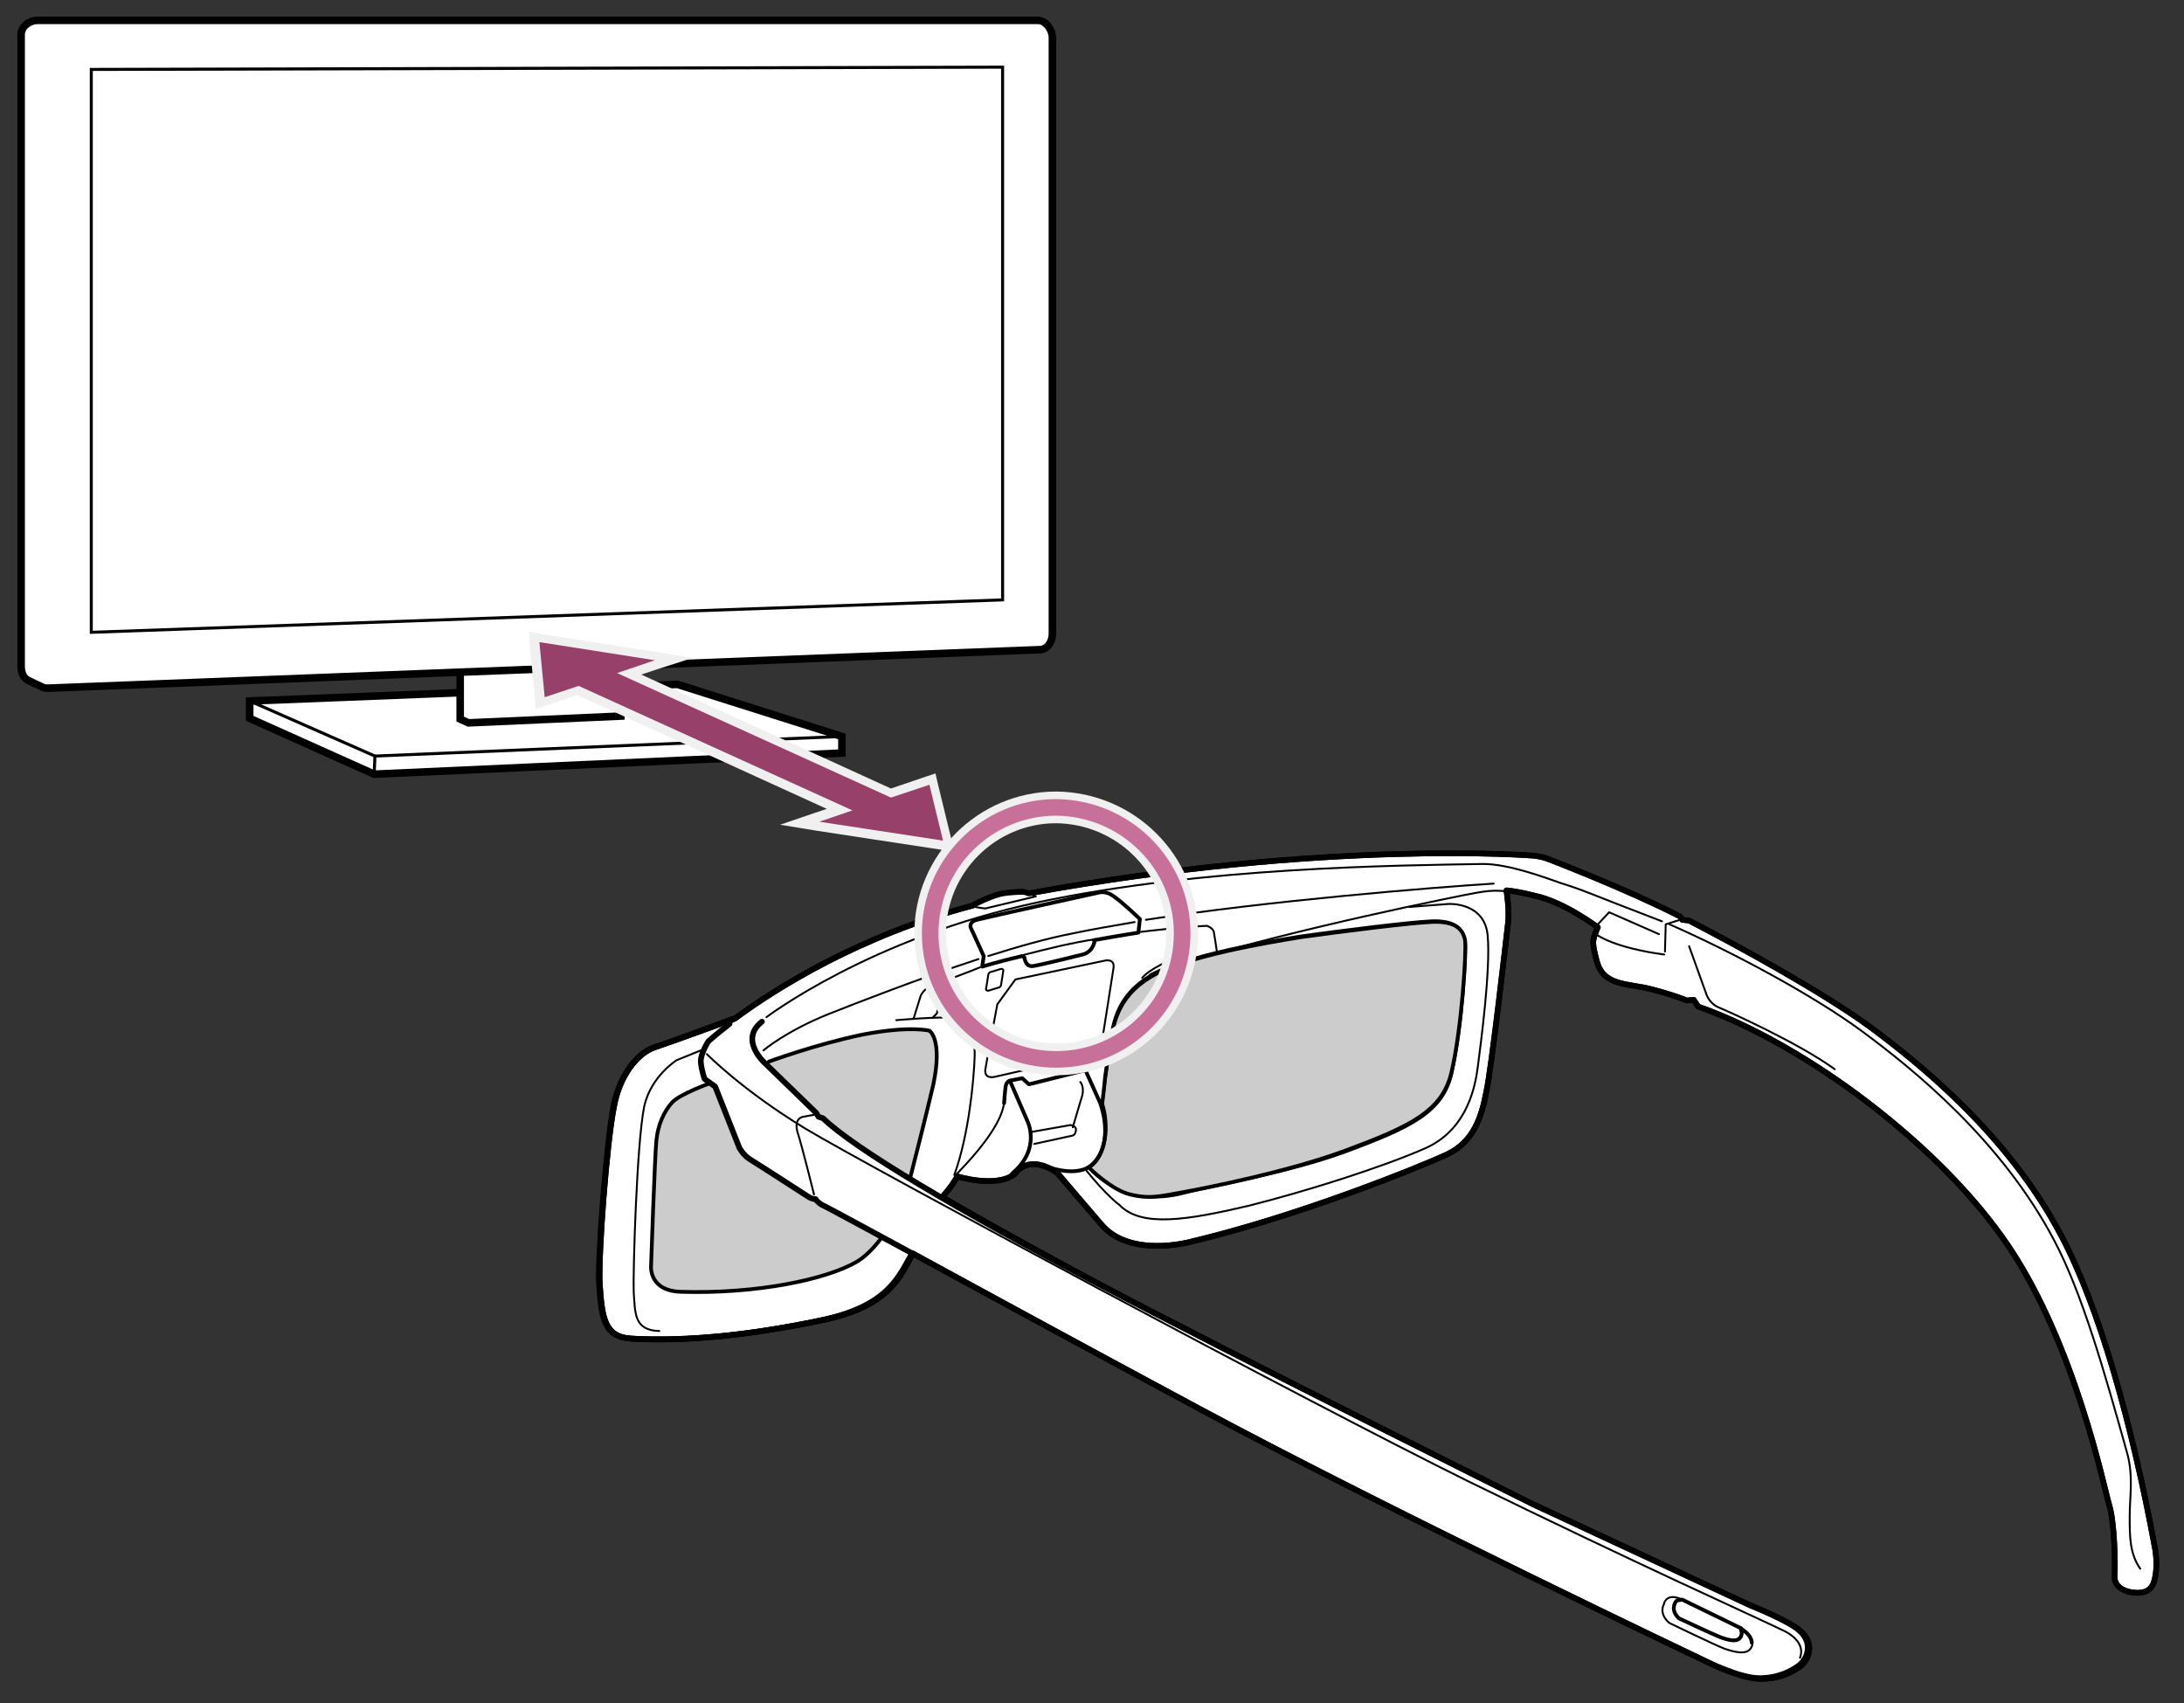 <?xml version="1.0" encoding="utf-8"?>
<!-- Generator: Adobe Illustrator 16.0.0, SVG Export Plug-In . SVG Version: 6.00 Build 0)  -->
<!DOCTYPE svg PUBLIC "-//W3C//DTD SVG 1.1//EN" "http://www.w3.org/Graphics/SVG/1.1/DTD/svg11.dtd">
<svg version="1.1" xmlns="http://www.w3.org/2000/svg" xmlns:xlink="http://www.w3.org/1999/xlink" x="0px" y="0px" width="289.5px"
	 height="225.7px" viewBox="0 0 289.5 225.7" style="enable-background:new 0 0 289.5 225.7;" xml:space="preserve">
<rect x="0" y="0" width="289.5" height="225.7" fill="#333333" stroke="none"/>
<style type="text/css">
<![CDATA[
	.st0{fill:none;stroke:#000000;stroke-width:0.25;stroke-linecap:round;stroke-linejoin:round;stroke-miterlimit:10;}
	.st1{fill:none;stroke:#000000;stroke-width:0.5;stroke-linecap:round;stroke-linejoin:round;stroke-miterlimit:10;}
	.st2{fill:none;stroke:#000000;stroke-width:0.75;stroke-linecap:round;stroke-linejoin:round;stroke-miterlimit:10;}
	.st3{fill:#F0F0F0;}
	.st4{fill:none;stroke:#000000;stroke-width:0.4;stroke-linecap:round;}
	.st5{fill:none;stroke:#F0F0F0;stroke-width:4.2;}
	.st6{fill:none;stroke:#000000;stroke-width:0.75;stroke-linecap:round;stroke-linejoin:round;}
	.st7{fill:#974069;}
	.st8{fill:#FFFFFF;stroke:#000000;stroke-width:0.25;stroke-linecap:round;stroke-linejoin:round;}
	.st9{fill:none;}
	.st10{fill:none;stroke:#C77099;stroke-width:2.2;}
	.st11{fill:#CCCCCC;}
	.st12{fill:#FFFFFF;stroke:#000000;stroke-width:0.5;stroke-linecap:round;stroke-linejoin:round;stroke-miterlimit:10;}
	.st13{fill:#FFFFFF;stroke:#000000;}
	.st14{fill:#CCCCCC;stroke:#000000;stroke-width:0.5;stroke-miterlimit:10;}
	.st15{fill:#FFFFFF;stroke:#000000;stroke-width:0.75;stroke-linecap:round;stroke-linejoin:round;}
]]>
</style>
<g id="TV">
	<g>
		<polyline class="st13" points="61,91.8 33.1,92.9 33.1,95.2 49.6,102.6 111.6,99.8 111.6,97.6 89.8,90.7 82.3,91 		"/>
		<polyline class="st13" points="82.3,88.3 82.3,94.9 62.1,95.8 61,95.3 61,89.1 		"/>
		<path class="st4" d="M6.8,2.7c-1.1,0-2.3,0.7-2.3,1.8v84.6c0,0.9,0.4,1.7,1.2,2"/>
		<path class="st13" d="M134.6,2.7h3H6.8H5c-1.1,0-2.2,0.8-2.2,1.9v83.7c0,0.8,0.3,1.6,1,1.9l1.9,0.9c0.2,0.1,0.5,0.1,0.7,0.1
			l131.4-5.1c1,0,1.7-1,1.7-2.1V5c0-1.1-0.9-2.3-1.9-2.3H6.8H134.6z"/>
		<polyline class="st4" points="33.1,92.9 49.7,100.2 111.6,97.6 		"/>
		<line class="st4" x1="49.7" y1="100.2" x2="49.6" y2="102.6"/>
		<polygon class="st4" points="12.1,83.8 12.1,9.2 132.9,8.9 132.9,79.5 		"/>
	</g>
</g>
<g id="BOX">
	<path class="st9" d="M287.5,2v221.7H2V2H287.5 M289.5,0h-2H2H0v2v221.7v2h2h285.5h2v-2V2V0L289.5,0z"/>
</g>
<g id="レイヤー_1">
	<g>
		<polygon class="st7" points="106,109.2 111.3,107.4 76.6,91.6 71.6,93.3 70.8,84.4 89.2,87.4 83.4,89.3 118.1,105.1 123.6,103.3 
			125.8,112.2 		"/>
		<path class="st3" d="M71.5,85.1l15.3,2.4l-5,1.7l36.3,16.5l5.1-1.7l1.8,7.4l-16.4-2.5l4.4-1.5L76.7,90.9l-4.5,1.5L71.5,85.1
			 M70.1,83.7l0.1,1.5l0.7,7.3l0.1,1.5l1.4-0.5l4.1-1.4l33.1,15.1l-1.5,0.5l-4.7,1.6l4.9,0.8l16.4,2.5l1.8,0.3l-0.4-1.7l-1.8-7.4
			l-0.3-1.3l-1.2,0.4l-4.7,1.6L85,89.4l2.1-0.7l4.7-1.5l-4.8-0.8L71.6,84L70.1,83.7L70.1,83.7z"/>
	</g>
</g>
<g id="レイヤー_2">
	<g>
		<path class="st15" d="M121,166.1c-1.7,3.1-3.1,7.1-12.2,8.9c-9.1,1.9-17.7,2.8-25.1,2.4c-3.6-0.2-3.9-2.8-4.2-7.3
			c-0.2-3.7,0.9-18.6,1.9-23.5c0.7-3.9,3-7,5.4-7.8c2.4-0.8,10.6-3.8,10.6-3.8c5.4-4,16.7-11.1,31.6-15l0.1-0.1c0,0,1.9-1,3.4-1.4
			c1.2-0.3,3-0.3,3-0.3c0.4,0,0.6,0.1,0.8,0.2l0.1,0c39.5-7.2,66.9-5,66.9-5s1,0.1,1.8,0.4c0.8,0.3,10.4,4,17.5,7.6
			c0.2,0.1,0.4,0.5,0.4,0.5s0.8,0.1,0.9,0.1c7.1,3.7,17.7,9.5,24,14.1c6.6,4.9,18.3,14.3,25.3,27.6c5.1,9.6,9.4,25,12.4,41.2
			c0,0,0.6,2.6-0.1,4.8c-0.5,1.5-2,1.5-3.1,1.3c-1-0.2-2.2-0.8-2.1-2.2c0.1-1.4,0-7-0.7-9.3c-0.7-2.3-4.5-21.2-13.4-34.4
			c-8.9-13.2-26.8-26.7-41.1-31.7l-0.6-0.9l-0.9,0.1c0,0-1.6-0.7-4.7-1.5c-3.1-0.8-6.3-0.4-7.2-3.6c0,0-0.6-2-0.5-2.8
			c0.1-0.8,0.6-1.8,0.6-1.8s-4.5-3.4-8.4-4.2c-1.6-0.4-2.7-0.6-3.7-0.7l0,0.1c0,0,0.4,2.5,0.2,4.2c-0.2,1.7-2.2,19.4-2.9,22.5
			c-0.6,3.1-1.6,6.5-5.2,8.2c-3.7,1.7-19.7,8.2-34.1,11.6c0,0-7.8,2.1-11.6-2.2c-1.9-2.2-4.2-4.9-5.9-6.9c0,0-3.5-2.8-5.7,0.1
			c-2.5,1.9-7.6,0.3-7.6,0.3c-0.7,1.3-1.8,2.5-1.8,2.5l-0.1,0.3c5.8,3.4,12.9,7.3,20.9,11.6c18.2,9.6,57.4,29.1,57.4,29.1l28.8,13.4
			c0,0,5,2,6.5,3.3c1.9,1.6,1.3,3.6,0.2,4.6c-1,0.8-2.8,1.8-5.4,1.8c-2.6,0-7-2.2-7-2.2s-41.9-19.9-67.4-33.6
			C146.5,180,131.4,171.8,121,166.1"/>
		<path class="st11" d="M102,140.7c0,0,6.3-2.3,12.5-3.6c6.3-1.2,8.8-0.5,8.8-0.5s1.8,1.1,0.5,7.2c-1,4.3-3,12.1-3,12.1l-3.8,8.1
			c0,0-1.5,2.1-3.2,3.1c-4.2,2.5-13.5,4.3-23.3,4c-4.3-0.1-4-3.4-4-3.4s0.5-14.5,0.7-16.6c0.2-2,1-3.9,2.1-5.1
			c1-1.1,4.9-2.5,4.9-2.5L102,140.7z"/>
		<path class="st14" d="M152.4,129.4c-2.6,1.6-4.4,3.8-5,7.5c-1,5.8-1,6.8-1,6.8l-0.3,2.6c0.9,2.9,0.6,6.8-1.8,8.4c0,0,3,3,5.5,3.6
			c2.5,0.6,3.7,0.3,7-0.3c3.3-0.6,13.9-2.7,21.5-5.5c8.6-3.2,12.9-5.2,14.1-10.4c1.4-6,2-16.2,1.8-17.5c-0.3-1.6-1.5-2.6-4.4-2.5
			c-2.8,0.1-12.3,1.3-17.3,2c-5,0.8-14.9,2.5-19.9,5.1L152.4,129.4z"/>
		<path class="st0" d="M221.3,122.5c8.2,3.6,19.1,9.4,25.7,14.3c6.6,4.9,18.3,14.3,25.3,27.6c3.7,7,6.6,17.2,9.7,28.3
			c0.8,3,0.3,5.7,0.3,8.3c0,2.6,0,4.9,1.4,6.9"/>
		<path class="st0" d="M101.6,134.8c0,0,13.8-10.5,35.9-15.2c22-4.7,47.7-4.9,59.1-5.1c3.4,0,8.2,1.8,10.2,2.5
			c3.5,1.1,3.3,1.2,13.5,5.1"/>
		<path class="st1" d="M133.1,146.2c0,0,0.1-1.5,0.2-2.2c0.1-0.7,0.6-0.8,0.6-0.8l1.6-0.3l0.9,0.8l7.2-1.8"/>
		<path class="st0" d="M126.8,155.6c4.3-4.4,6.1-7.5,6.3-9.5"/>
		<path class="st0" d="M143.2,143.4c0,0,0.7,0.7,0.1,2.3c-0.5,1.7-1.1,3.7-1.1,3.7"/>
		<path class="st0" d="M136.8,150l5.1-0.9c0,0,0.9,0.1,0.7,0.8c-0.1,0.6-0.4,0.6-0.9,0.7c-0.9,0.2-4.6,1-4.6,1"/>
		<path class="st0" d="M151.9,121.9c16-2.5,38.1-4.3,46.1-4.8"/>
		<path class="st0" d="M131,126.7c3.8-1.2,7.6-2.3,11.2-3c2.4-0.5,5.2-1,8.2-1.5"/>
		<path class="st0" d="M135.5,126.6c2.3-0.6,3.2-0.8,5.3-1.3c0.9-0.2,3.3-0.7,4.3-0.8"/>
		<path class="st0" d="M101.2,139.2c0,0,2.9-2.5,8.6-4.8c3.8-1.5,11.7-4.6,19.9-7.3"/>
		<path class="st1" d="M145,124.6c3.3-0.6,5.9-1,5.9-1l0.2-1.8c0,0-2.5-2.4-3.6-3.1c-1-0.7-1.9-0.4-1.9-0.4s-15,3.3-16.1,3.6
			c-1.2,0.3-0.8,1.1-0.8,1.1l1.7,3.7l-0.2,1.4c0,0,2.3-0.7,5.3-1.4l0.3,0.2c0,0,0.1,1.4,1.3,1.1c1.2-0.2,6.4-1.5,6.4-1.5
			s1.3-0.2,1.6-1.8L145,124.6z"/>
		<path class="st2" d="M97.2,135c0,0-8.1,3-10.5,3.8c-2.4,0.8-4.6,3.9-5.4,7.8c-0.9,4.9-2.1,19.9-1.9,23.5c0.3,4.5,0.6,7.1,4.2,7.3
			c7.4,0.5,16-0.5,25.1-2.4c9.1-1.9,10.4-5.8,12.2-8.9"/>
		<path class="st0" d="M92.9,139.2l-3.2,1.3c0,0-3.4,2.1-4.3,6.1c-1,4.8-1.5,22.1-1.4,24.6c0.2,2.8,0,5.1,3.4,5.2"/>
		<path class="st0" d="M118.8,135.2c0,0,5.7-0.5,7.4-0.3c1.7,0.2,3.1,2.3,3,5c-0.1,3.3-0.8,10.6-2.7,15.8"/>
		<polyline class="st0" points="211.8,122.5 213.3,120.9 219.9,123.8 		"/>
		<polyline class="st0" points="222.7,121.9 220.8,122.5 220.7,126.1 		"/>
		<path class="st0" d="M211.7,123.9c0,0,2.2,1.7,8.9,2.6"/>
		<path class="st0" d="M223.9,125.4l2.3,6.4c0,0,0.4,1.2,1.6,1.7c1.2,0.5,10.6,4.7,15.4,8.2"/>
		<path class="st0" d="M151.2,123.5c0,0,5.7-0.7,8.8-0.8c0,0,0.8,0.3,0.9,0.8c0.1,0.5,0.4,2.6,0.4,2.6"/>
		<path class="st0" d="M121.1,135l0.9-2.9c0,0,0.3-1.1,1.8-1.6c1.2-0.4,4.9-1.8,6.1-2.3"/>
		<polyline class="st0" points="124.7,130.6 124.2,134.3 123.7,134.8 		"/>
		<path class="st0" d="M157.7,123.3l-0.3,2.7c0,0-0.1,0.6-1.2,0.9c-1.1,0.3-3.8,1.5-4.8,2.7"/>
		<path class="st0" d="M134.6,129.8l11.9-2.5c0,0,1.3-0.3,1.1,1c-0.2,1.3-1.6,10.2-1.6,10.2s0,0.9-1.5,1.3
			c-1.5,0.4-12.6,2.9-12.6,2.9s-1.4,0.4-1.3-0.9c0.2-1.3,1.6-8.7,1.6-8.7L134.6,129.8z"/>
		<path class="st0" d="M186.8,120.2l5.2-0.4c0,0,4.8-0.3,5.2,4.2c0.4,4.5-0.9,14.2-1.3,17.3c-0.3,2.3-1.2,8.2-6.8,10.8
			c-5.6,2.5-16,5.8-23.6,7.7c-8.1,1.9-14.2,2.9-17.1-0.1c0,0-1.7-1.2-4.5-4.7"/>
		<path class="st0" d="M96.7,135.7c5.7-4.3,19.5-13.5,38.3-17c40.2-7.5,68.2-5.2,68.2-5.2s1,0.1,1.8,0.4c0.8,0.3,10.4,4,17.5,7.6
			c0.2,0.1,0.4,0.5,0.4,0.5s0.8,0.1,0.9,0.1c7.1,3.7,17.7,9.5,24,14.1c6.6,4.9,18.3,14.3,25.3,27.6c5.1,9.6,9.4,25,12.4,41.2
			c0,0,0.6,2.6-0.1,4.8c-0.5,1.5-2,1.5-3.1,1.3c-1-0.2-2.2-0.8-2.1-2.2c0.1-1.4,0-7-0.7-9.3c-0.7-2.3-4.5-21.2-13.4-34.4
			c-8.9-13.2-26.8-26.7-41.1-31.7l-0.6-0.9l-0.9,0.1c0,0-1.6-0.7-4.7-1.5c-3.1-0.8-6.3-0.4-7.2-3.6c0,0-0.7-2-0.5-2.8
			c0.1-0.8,0.6-1.8,0.6-1.8s-4.5-3.4-8.4-4.2c-3.9-0.9-5.2-0.9-7.5-0.5c-2.3,0.4-24.1,4.8-38.1,9.1c-5.3,1.7-9.2,3.9-10.2,9.7
			c-1,5.8-1.3,9.1-1.3,9.1"/>
		<path class="st15" d="M101,135.4c-3.1,2.4,0.4,5.5,0.4,5.5l6.8,6.6l0.3,0.5l0.6,0.2c4.1,4,17.9,12.2,36.6,22
			c18.2,9.6,57.4,29.1,57.4,29.1l28.8,13.4c0,0,5,2,6.5,3.3c1.9,1.6,1.3,3.6,0.2,4.6c-1,0.8-2.8,1.8-5.4,1.8c-2.6,0-7-2.2-7-2.2
			s-41.9-19.9-67.4-33.6c-20.5-11-49.2-26.7-49.8-26.9c-0.6-0.3-0.9-0.8-0.9-0.8c-0.2,0.1-0.8-0.2-0.8-0.2s-6.8-4.4-7.8-5
			c-1-0.6-1.5-1.6-1.5-1.6l-3.2-8.1l-1.4-1c0,0-0.4-1.1-0.5-2.2c-0.1-1.1,1-2.8,1-2.8s1-0.9,2.8-2.3"/>
		<path class="st0" d="M132.7,130.5c0,0.2-0.2,0.4-0.4,0.4l-1.3,0.4c-0.2,0-0.3-0.1-0.3-0.2l0.3-1.9c0-0.2,0.2-0.4,0.4-0.4l1.3-0.4
			c0.2,0,0.3,0.1,0.3,0.2L132.7,130.5z"/>
		<path class="st0" d="M93.7,139.7c0,0,4.7,4.8,13.1,9.9c8.5,5.1,66.5,36.2,88,46.8c22.5,11,36.6,17.3,41.4,19.6
			c0,0,3.3,1.3,2.4,3.7"/>
		<path class="st0" d="M220.6,212.4c0.6-1.4,2.4-0.4,2.4-0.4"/>
		<path class="st0" d="M232.3,217.7c0,0.2,0,0.3-0.1,0.5c-0.5,1.3-2.4,0.7-3.6,0.3c-1.1-0.4-7.3-3.4-7.3-3.4s-1.5-1.1-0.7-2.6"/>
		<path class="st1" d="M230.7,215.8c0,0,1.5,0.8,1.5,1.9"/>
		<path class="st12" d="M223,212l7.8,3.8l0,0.3c0.1,0.2,0.1,0.4,0,0.7c-0.4,1-1.8,0.5-2.7,0.2c-0.8-0.3-5.5-2.5-5.5-2.5
			s-1.1-0.8-0.6-2c0.1-0.2,0.2-0.3,0.3-0.4L223,212z"/>
		<path class="st0" d="M108.1,147.7l-1.6,0.3c0,0-1.3,0.1-0.8,2c0.6,1.8,2.2,8.3,2.2,8.3"/>
		<path class="st0" d="M144.5,155c0,0,4.4,5.3,12.4,3.2c3.3-0.9,13.9-2.7,21.5-5.5c8.6-3.2,12.9-5.2,14.1-10.4
			c1.4-6,2-16.2,1.8-17.5c-0.3-1.6-1.5-2.6-4.4-2.5c-2.8,0.1-12.3,1.3-17.3,2c-5,0.8-14.9,2.5-19.9,5.1"/>
		<path class="st1" d="M94,143.6c0,0-3.9,1.4-4.9,2.5c-1.1,1.2-1.9,3-2.1,5.1c-0.2,2-0.7,16.6-0.7,16.6s-0.3,3.3,4,3.4
			c9.9,0.3,19.2-1.6,23.3-4c1.7-1,3.2-3.1,3.2-3.1"/>
		<path class="st1" d="M101.9,140.7c0,0,6.2-2.3,12.5-3.6c6.3-1.2,8.8-0.5,8.8-0.5s1.8,1.1,0.5,7.2c-1,4.3-3,12.1-3,12.1"/>
		<path class="st8" d="M128.8,120c0,0,0,0.2,1.8,0.4l6.7-1.6c0,0-1-0.5-1.9-0.6c0,0-2.2,0.2-3,0.3C130.9,118.9,128.8,120,128.8,120z
			"/>
		<path class="st1" d="M144,142.1l1.8,4c0,0,1.8,4.4-0.4,7.6c-1.9,2.7-6.3,1-6.3,1"/>
		<path class="st1" d="M133.9,143.3l2.3,5.3c0,0,1.8,3.6-1.9,6.8c-0.1,0.1-0.1,0.1-0.2,0.2"/>
	</g>
	<path class="st6" d="M121,166.1c-1.7,3.1-3.1,7.1-12.2,8.9c-9.1,1.9-17.7,2.8-25.1,2.4c-3.6-0.2-3.9-2.8-4.2-7.3
		c-0.2-3.7,0.9-18.6,1.9-23.5c0.7-3.9,3-7,5.4-7.8c2.4-0.8,10.6-3.8,10.6-3.8c5.4-4,16.7-11.1,31.6-15l0.1-0.1c0,0,1.9-1,3.4-1.4
		c1.2-0.3,3-0.3,3-0.3c0.4,0,0.6,0.1,0.8,0.2l0.1,0c39.5-7.2,66.9-5,66.9-5s1,0.1,1.8,0.4c0.8,0.3,10.4,4,17.5,7.6
		c0.2,0.1,0.4,0.5,0.4,0.5s0.8,0.1,0.9,0.1c7.1,3.7,17.7,9.5,24,14.1c6.6,4.9,18.3,14.3,25.3,27.6c5.1,9.6,9.4,25,12.4,41.2
		c0,0,0.6,2.6-0.1,4.8c-0.5,1.5-2,1.5-3.1,1.3c-1-0.2-2.2-0.8-2.1-2.2c0.1-1.4,0-7-0.7-9.3c-0.7-2.3-4.5-21.2-13.4-34.4
		c-8.9-13.2-26.8-26.7-41.1-31.7l-0.6-0.9l-0.9,0.1c0,0-1.6-0.7-4.7-1.5c-3.1-0.8-6.3-0.4-7.2-3.6c0,0-0.6-2-0.5-2.8
		c0.1-0.8,0.6-1.8,0.6-1.8s-4.5-3.4-8.4-4.2c-1.6-0.4-2.7-0.6-3.7-0.7l0,0.1c0,0,0.4,2.5,0.2,4.2c-0.2,1.7-2.2,19.4-2.9,22.5
		c-0.6,3.1-1.6,6.5-5.2,8.2c-3.7,1.7-19.7,8.2-34.1,11.6c0,0-7.8,2.1-11.6-2.2c-1.9-2.2-4.2-4.9-5.9-6.9c0,0-3.5-2.8-5.7,0.1
		c-2.5,1.9-7.6,0.3-7.6,0.3c-0.7,1.3-1.8,2.5-1.8,2.5l-0.1,0.3c5.8,3.4,12.9,7.3,20.9,11.6c18.2,9.6,57.4,29.1,57.4,29.1l28.8,13.4
		c0,0,5,2,6.5,3.3c1.9,1.6,1.3,3.6,0.2,4.6c-1,0.8-2.8,1.8-5.4,1.8c-2.6,0-7-2.2-7-2.2s-41.9-19.9-67.4-33.6
		C146.5,180,131.4,171.8,121,166.1"/>
</g>
<g id="レイヤー_4">
	<g>
		<path class="st5" d="M156.7,123.7c0,9.2-7.5,16.7-16.7,16.7c-9.2,0-16.7-7.5-16.7-16.7c0-9.2,7.5-16.7,16.7-16.7
			C149.2,107.1,156.7,114.5,156.7,123.7z"/>
	</g>
	<g>
		<path class="st10" d="M156.7,123.7c0,9.2-7.5,16.7-16.7,16.7c-9.2,0-16.7-7.5-16.7-16.7c0-9.2,7.5-16.7,16.7-16.7
			C149.2,107.1,156.7,114.5,156.7,123.7z"/>
	</g>
</g>
</svg>
